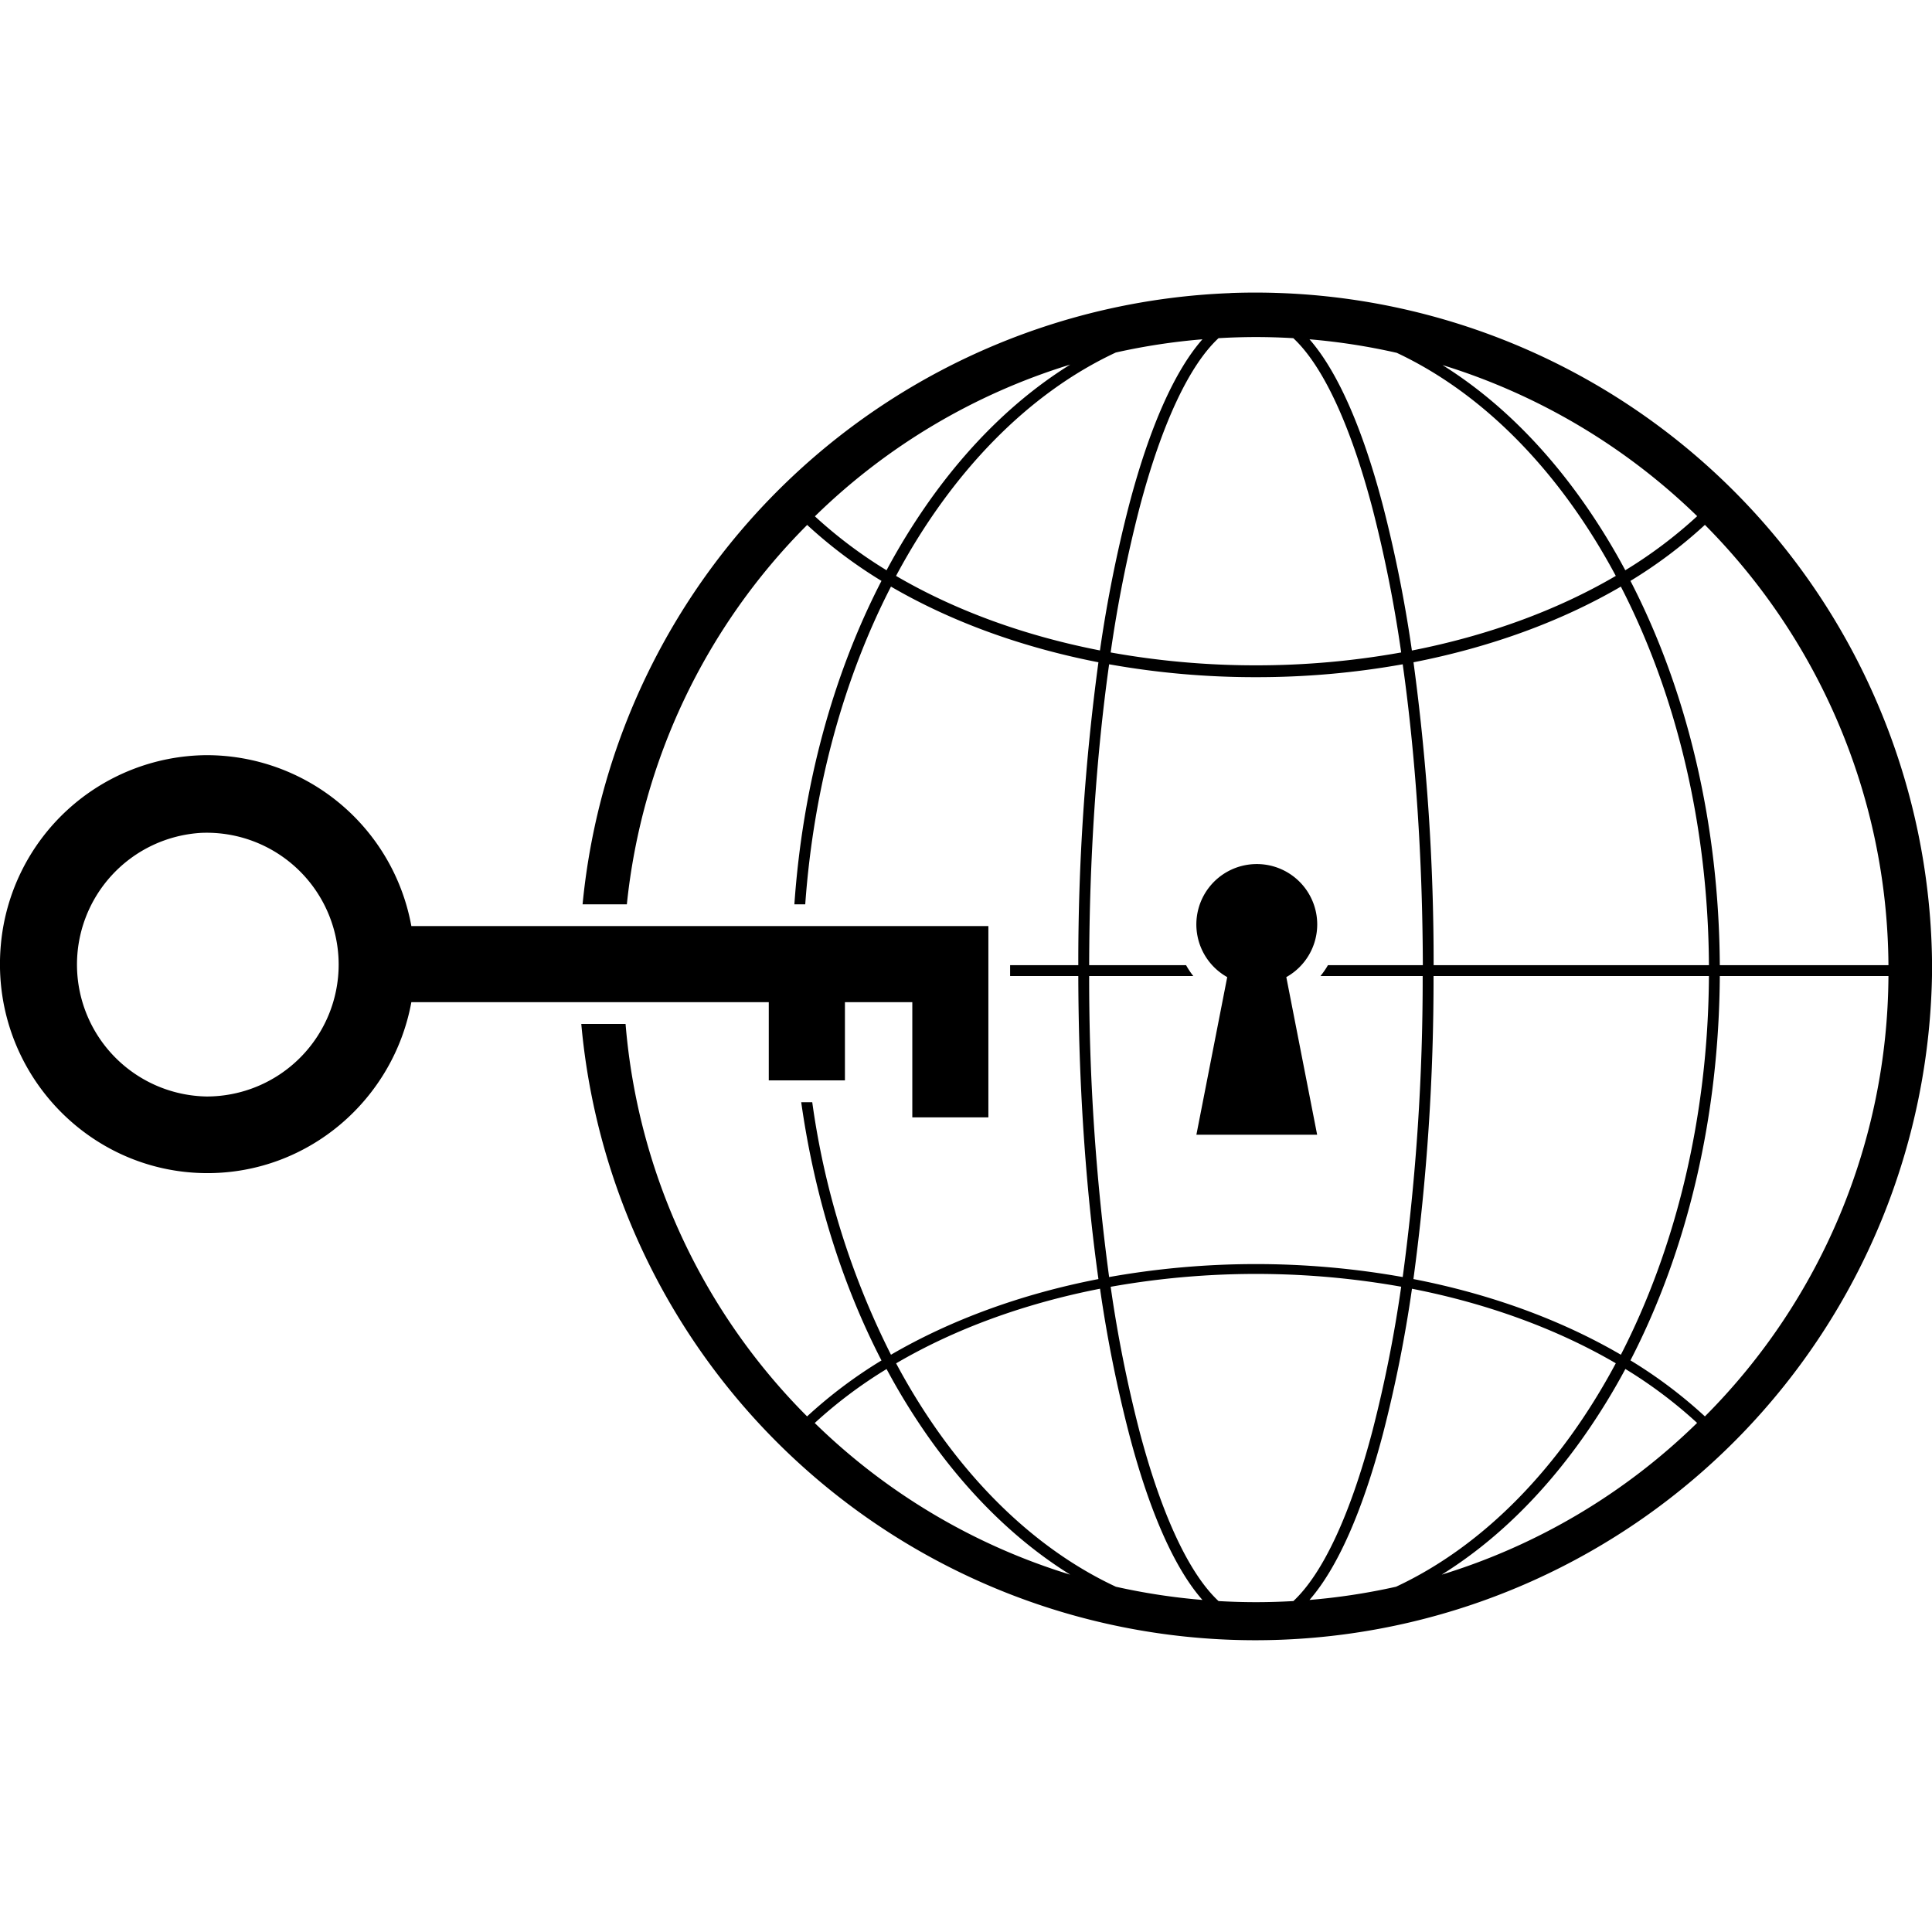 <?xml version="1.0" encoding="UTF-8"?> <svg xmlns="http://www.w3.org/2000/svg" xmlns:xlink="http://www.w3.org/1999/xlink" aria-hidden="true" role="img" class="iconify iconify--simple-icons" width="100%" height="100%" preserveAspectRatio="xMidYMid meet" viewBox="0 0 24 24"><path fill="currentColor" d="M15.287 3.641a8.407 8.407 0 0 0-8.05 7.593h.55a7.805 7.805 0 0 1 2.24-4.713a5.825 5.825 0 0 0 .923.695c-.608 1.177-.98 2.556-1.082 4.018h.135c.105-1.467.485-2.819 1.065-3.947c.745.434 1.623.754 2.577.94a27.83 27.83 0 0 0-.25 3.763h-.847v.135h.847c.003 1.334.09 2.617.25 3.764c-.954.185-1.832.506-2.577.94a9.997 9.997 0 0 1-.978-3.137h-.137c.164 1.16.502 2.25.997 3.208a5.825 5.825 0 0 0-.924.695a7.805 7.805 0 0 1-2.255-4.875h-.55a8.407 8.407 0 0 0 16.78-.675a8.398 8.398 0 0 0-.69-3.333a8.407 8.407 0 0 0-8.025-5.072zm.315.546c.155 0 .31.005.464.014c.365.34.708 1.07.983 2.114a16.518 16.518 0 0 1 .357 1.79a10.173 10.173 0 0 1-1.804.16a10.173 10.173 0 0 1-1.805-.16a16.519 16.519 0 0 1 .357-1.79c.275-1.045.618-1.775.983-2.114a7.97 7.97 0 0 1 .465-.014m-.665.028c-.345.392-.658 1.093-.913 2.065a16.639 16.639 0 0 0-.36 1.8c-.939-.183-1.802-.498-2.533-.926c.686-1.283 1.635-2.264 2.73-2.775a7.874 7.874 0 0 1 1.076-.164m1.33 0a7.856 7.856 0 0 1 1.084.168c1.092.513 2.037 1.492 2.721 2.771c-.73.428-1.594.743-2.533.927a16.64 16.64 0 0 0-.36-1.8c-.255-.972-.568-1.673-.912-2.066m-2.972.314c-.655.407-1.257.989-1.776 1.73a8.166 8.166 0 0 0-.506.825a5.69 5.69 0 0 1-.89-.67a7.814 7.814 0 0 1 3.172-1.885m4.624.006a7.862 7.862 0 0 1 3.164 1.877a5.692 5.692 0 0 1-.893.672a8.166 8.166 0 0 0-.506-.825c-.516-.738-1.115-1.318-1.765-1.724m3.26 1.985a7.858 7.858 0 0 1 1.638 2.419a7.802 7.802 0 0 1 .642 3.051h-2.095c-.01-1.74-.398-3.396-1.11-4.774a5.823 5.823 0 0 0 .925-.696m-1.044.767c.68 1.32 1.084 2.945 1.094 4.703h-3.42a27.863 27.863 0 0 0-.25-3.763c.953-.186 1.832-.506 2.576-.94m-6.357.965a10.299 10.299 0 0 0 1.824.16a10.299 10.299 0 0 0 1.823-.16c.16 1.138.246 2.413.25 3.738h-1.179a1.03 1.03 0 0 1-.093.135h1.27a27.71 27.71 0 0 1-.248 3.739a10.397 10.397 0 0 0-3.647 0a27.733 27.733 0 0 1-.248-3.739h1.294a.99.99 0 0 1-.09-.135H13.53c.003-1.325.088-2.6.248-3.738M2.558 9.381a2.585 2.585 0 0 0-2.547 2.35c-.142 1.541 1.064 2.842 2.566 2.842c1.26 0 2.312-.917 2.533-2.124h4.44v.972h.946v-.972h.837v1.431h.945v-2.376H5.11a2.586 2.586 0 0 0-2.552-2.123m-.058.965a1.639 1.639 0 0 1 1.707 1.637a1.64 1.64 0 0 1-1.639 1.638a1.639 1.639 0 0 1-.068-3.275m13.09.388a.75.75 0 0 0-.345 1.404l-.383 1.958h1.5l-.383-1.958a.75.75 0 0 0 .384-.654a.75.75 0 0 0-.773-.75m2.218 1.391h3.421c-.01 1.758-.415 3.384-1.094 4.704c-.744-.434-1.623-.755-2.577-.94a27.81 27.81 0 0 0 .25-3.764m3.556 0h2.095a7.805 7.805 0 0 1-2.28 5.47a5.825 5.825 0 0 0-.925-.696c.712-1.378 1.1-3.033 1.11-4.774m-5.52 3.703a10.284 10.284 0 0 1 1.562.156a16.518 16.518 0 0 1-.357 1.791c-.275 1.045-.618 1.774-.982 2.114a7.972 7.972 0 0 1-.93 0c-.365-.34-.708-1.07-.983-2.114a16.519 16.519 0 0 1-.357-1.79a10.284 10.284 0 0 1 2.048-.157zm1.695.181c.94.184 1.803.5 2.533.926c-.686 1.284-1.635 2.265-2.73 2.776a7.874 7.874 0 0 1-1.075.164c.344-.393.657-1.094.913-2.065a16.64 16.64 0 0 0 .36-1.8zm-3.874 0a16.648 16.648 0 0 0 .36 1.8c.254.973.567 1.674.912 2.066a7.873 7.873 0 0 1-1.075-.164c-1.096-.511-2.045-1.492-2.73-2.775c.73-.428 1.593-.743 2.533-.927m-2.652.997a8.16 8.16 0 0 0 .506.825c.52.741 1.121 1.323 1.776 1.73a7.814 7.814 0 0 1-3.174-1.884a5.694 5.694 0 0 1 .892-.67zm9.178 0a5.694 5.694 0 0 1 .891.67a7.814 7.814 0 0 1-3.173 1.885c.654-.407 1.256-.989 1.775-1.73a8.16 8.16 0 0 0 .507-.825"></path></svg> 